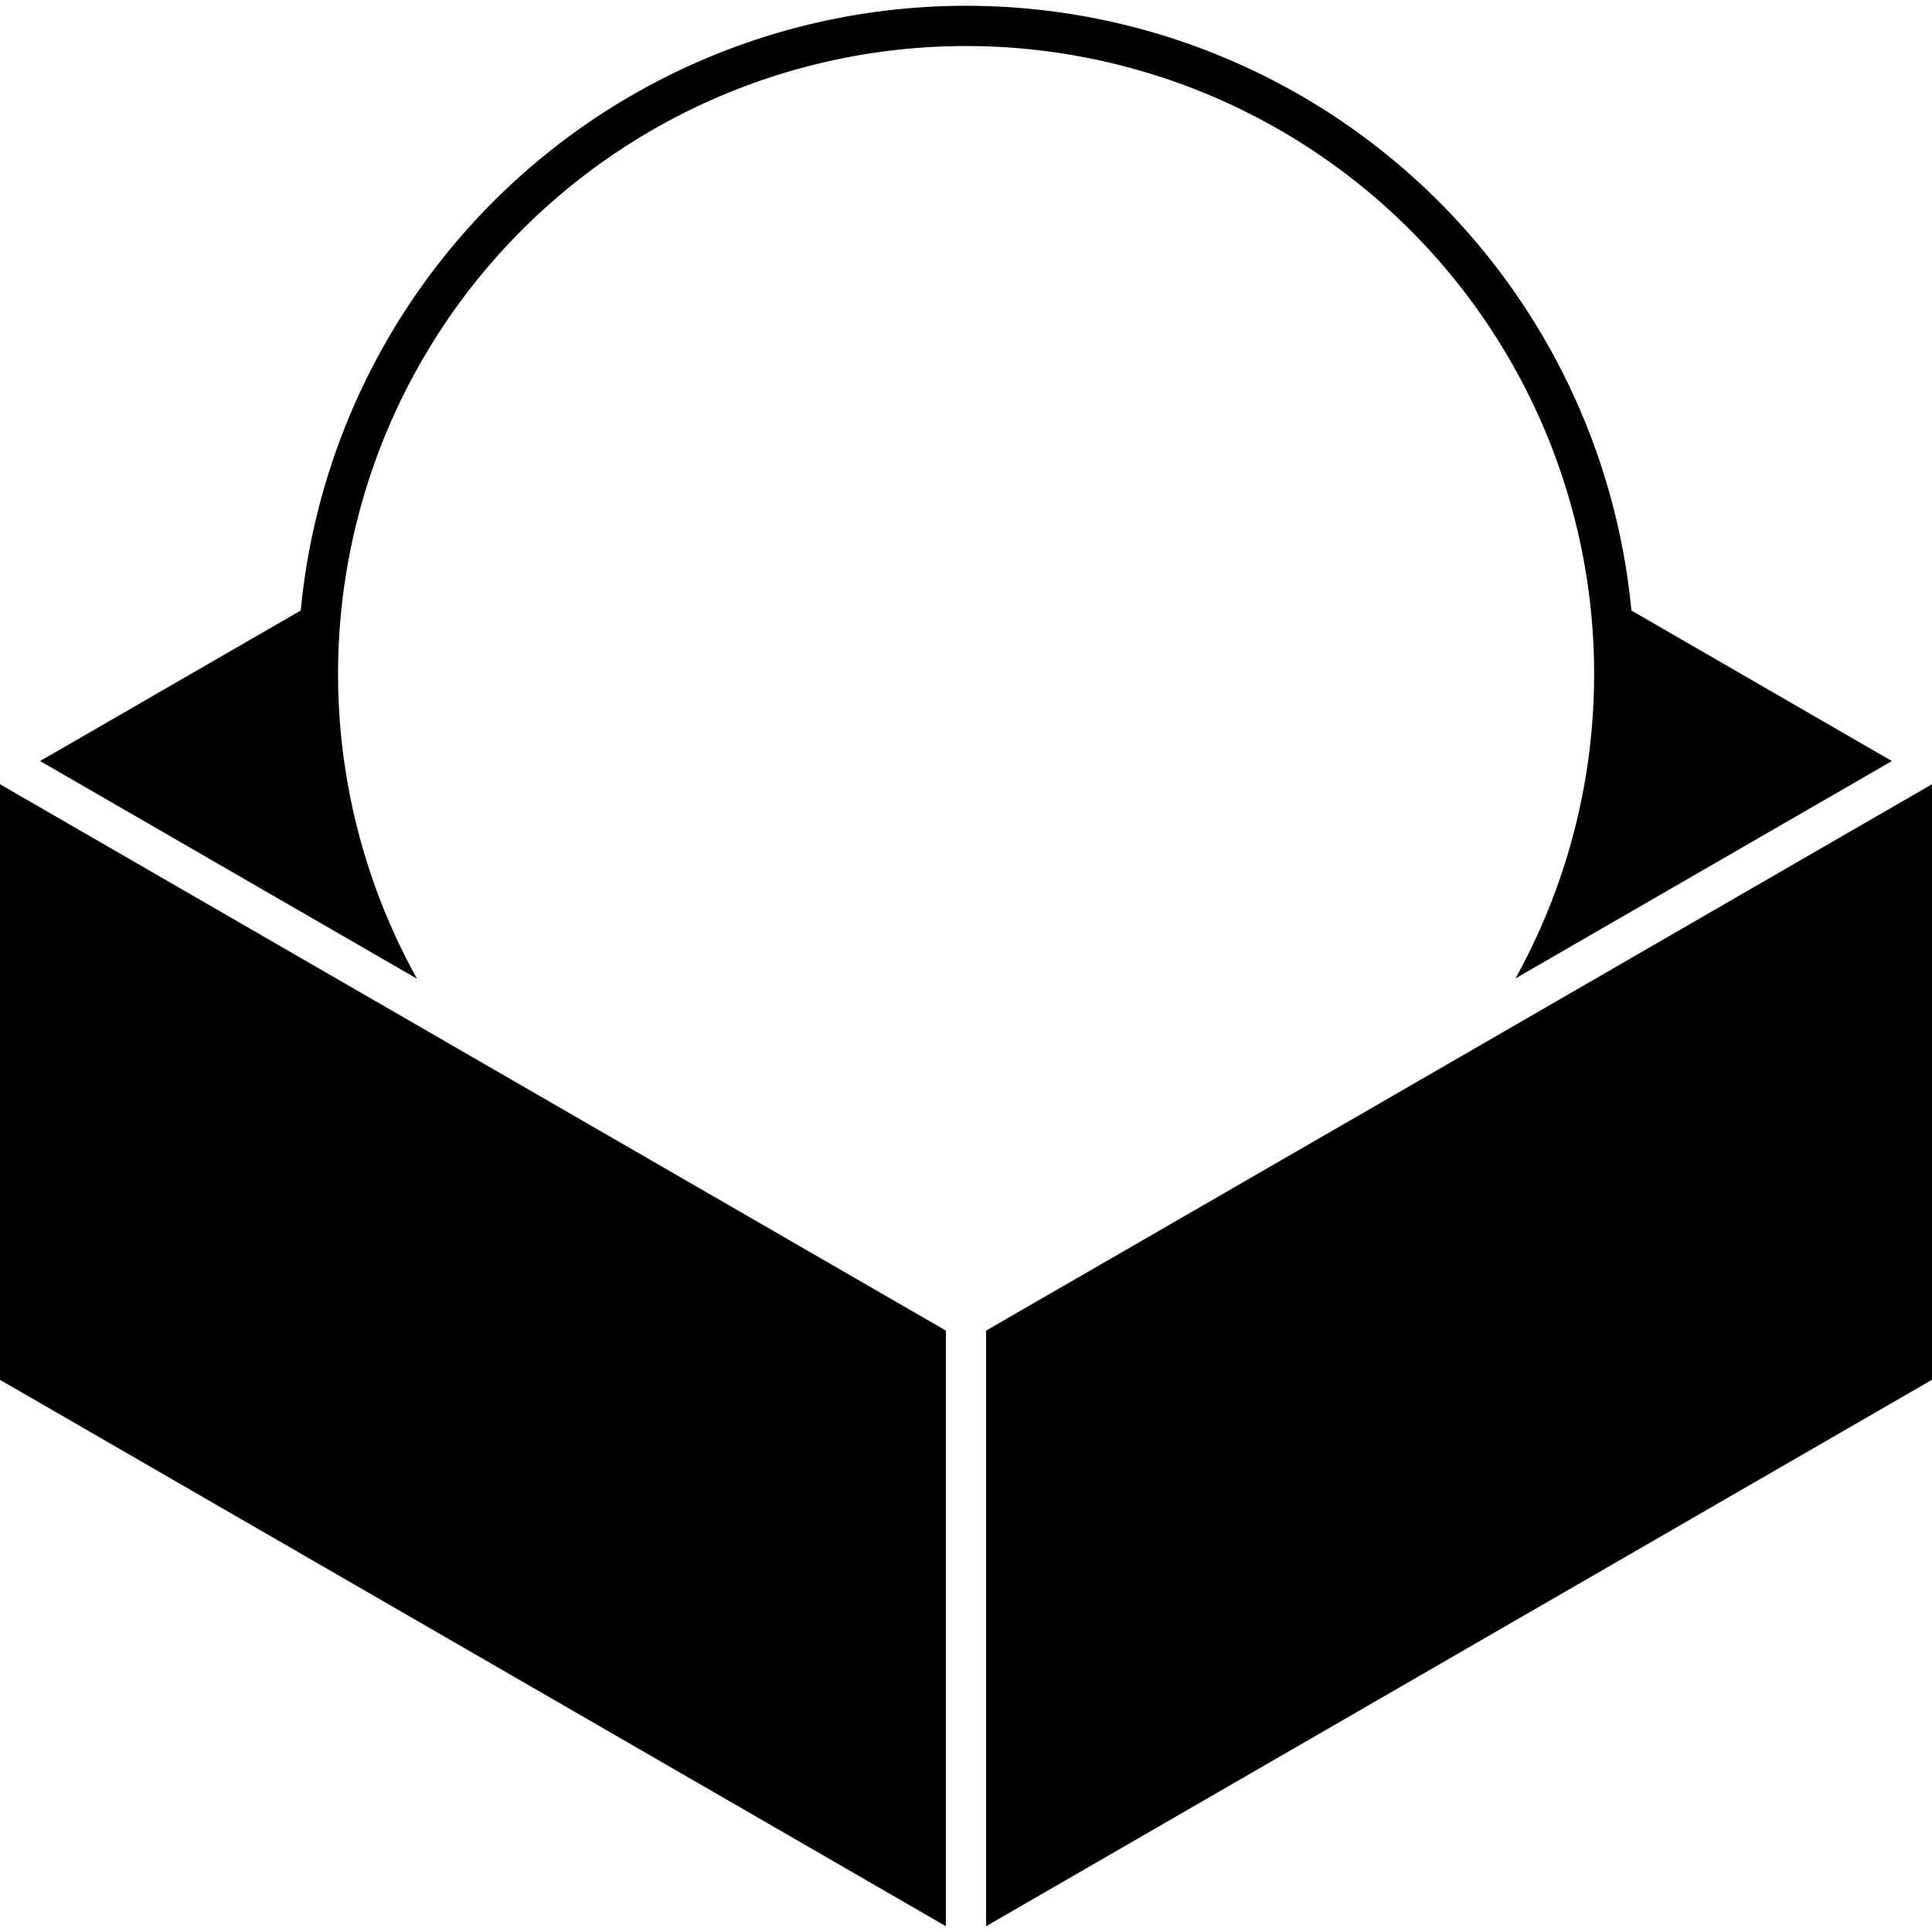 <svg xmlns="http://www.w3.org/2000/svg" viewBox="0 0 24 24"><path d="M12.002.072a8.3 8.3 0 0 0-8.266 7.512L.498 9.454l4.682 2.704A7.8 7.8 0 0 1 12.002.572a7.802 7.802 0 0 1 6.824 11.582l4.676-2.7-3.236-1.87A8.3 8.3 0 0 0 12.002.072M0 9.742v7.399l11.75 6.787v-7.399zm24 0-5.777 3.338-5.248 3.031h-.002l-.108.063-.615.355v7.399L24 17.14V9.744z"/></svg>